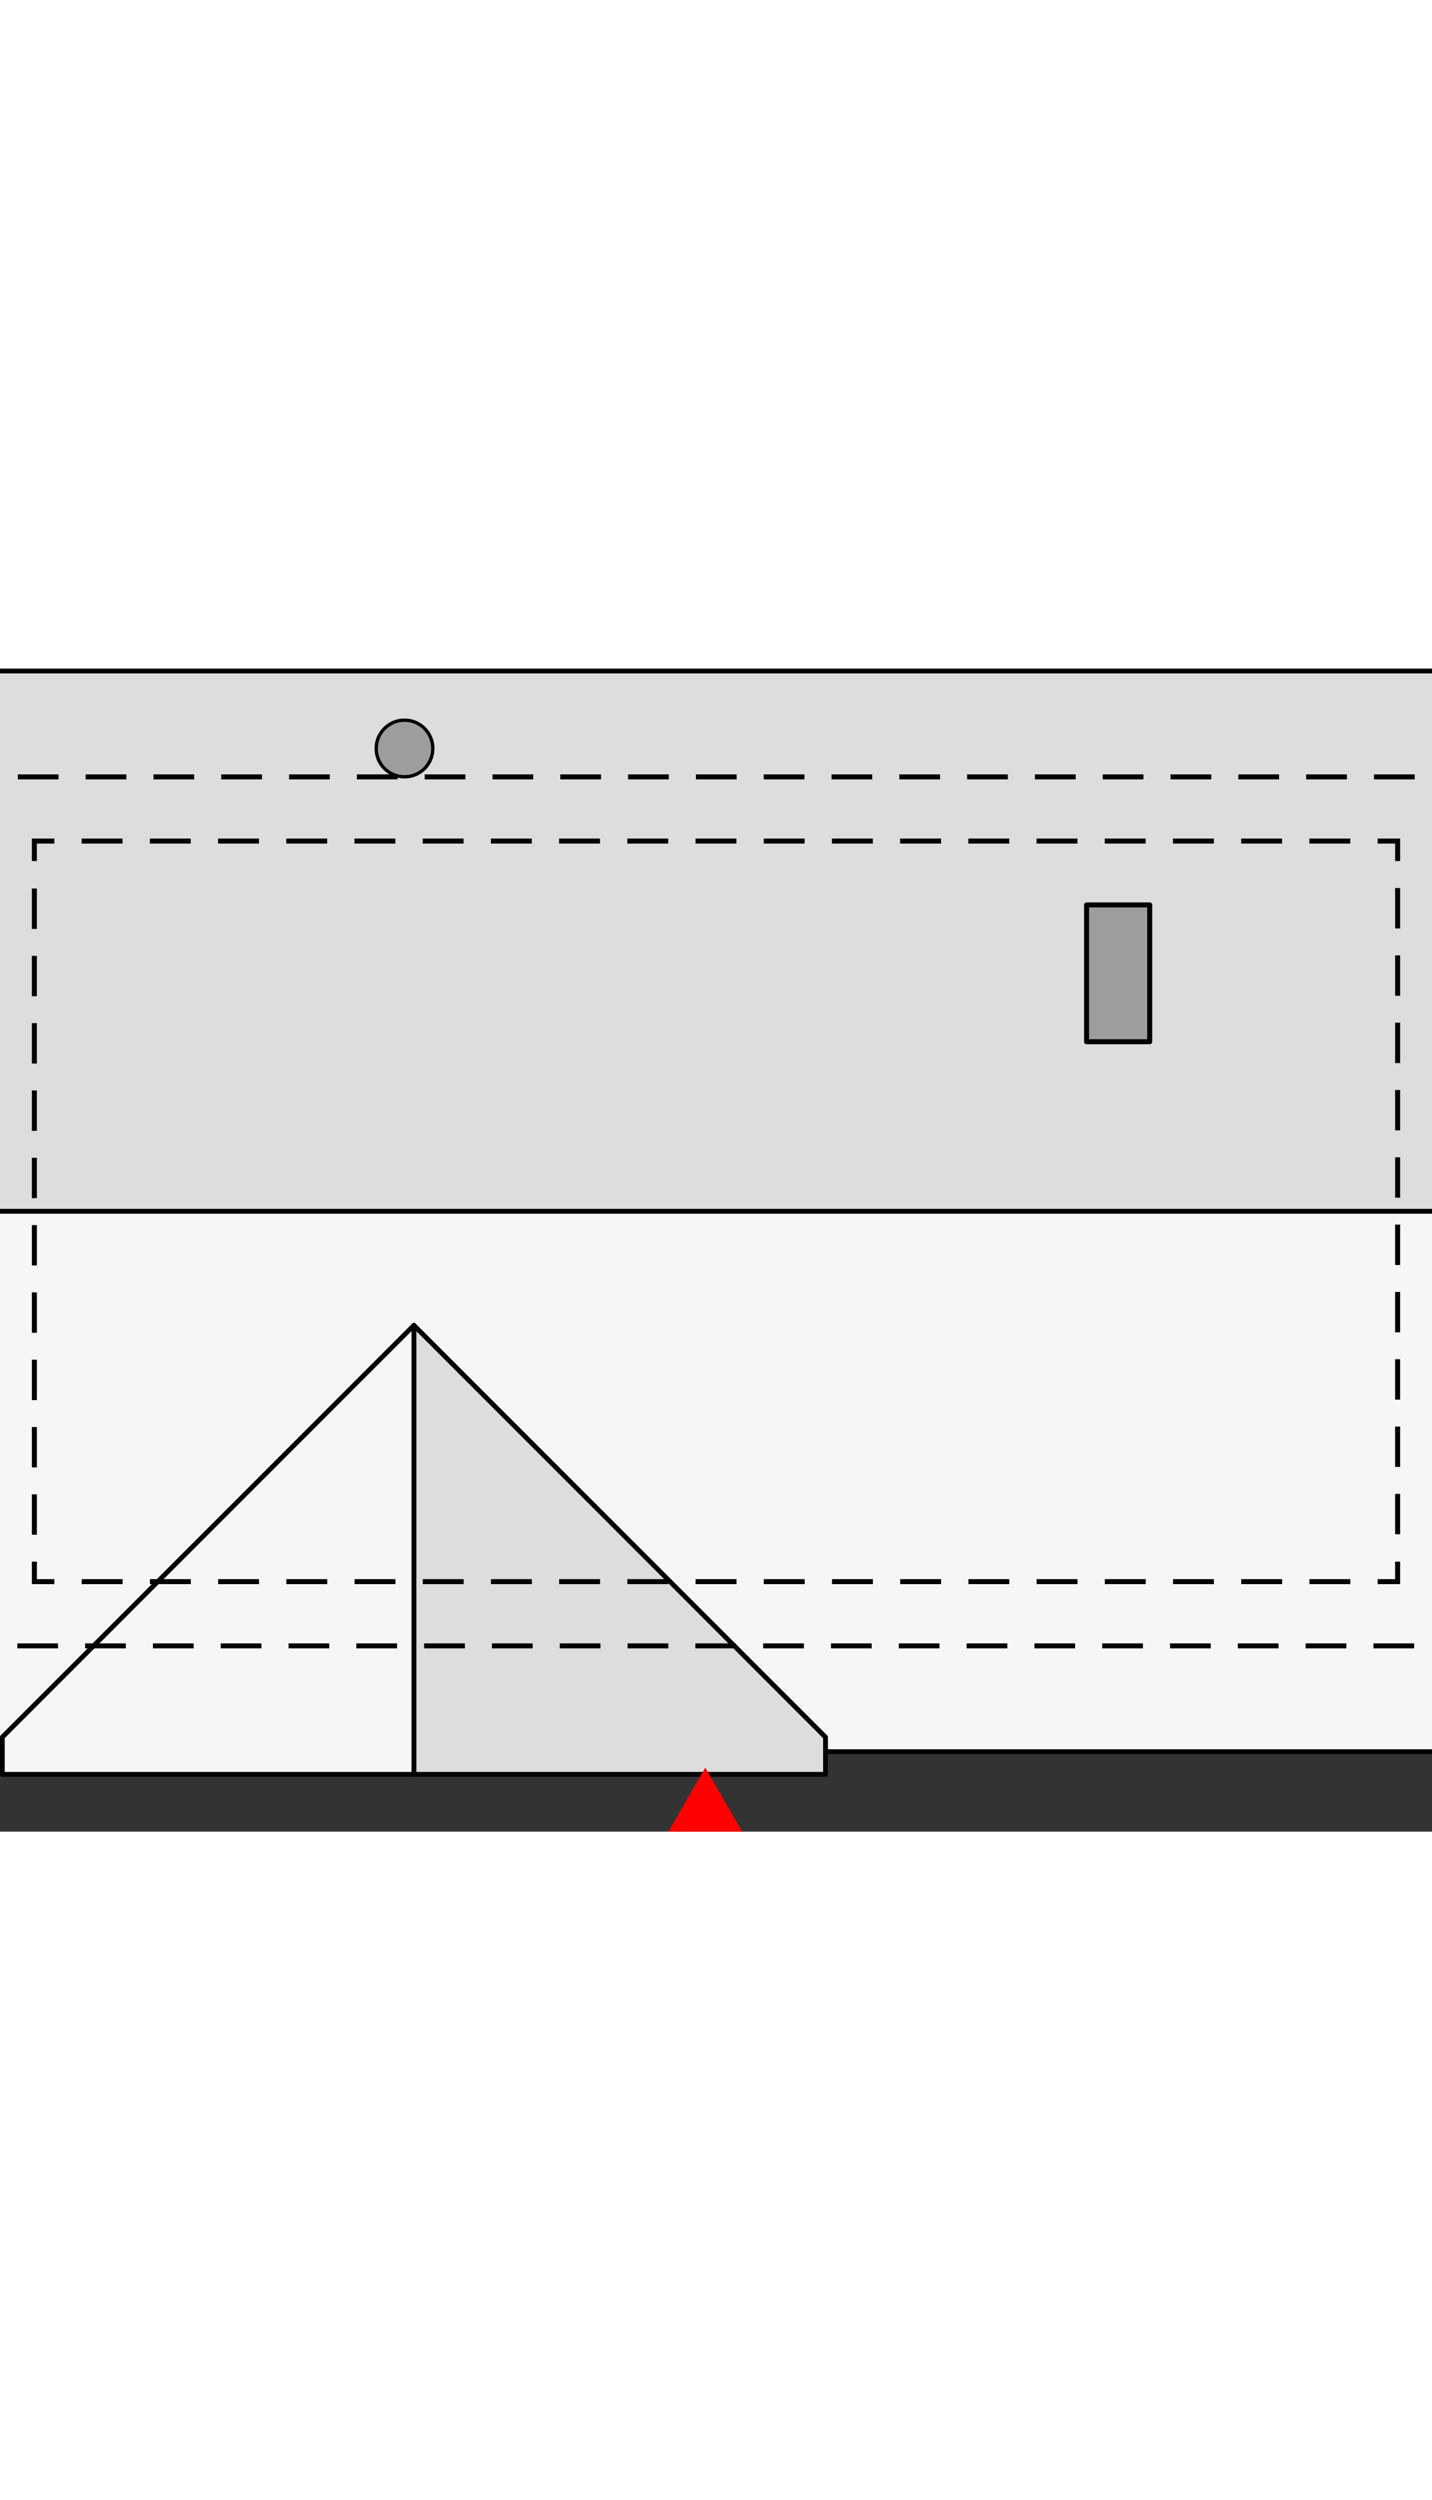 <?xml version="1.0" encoding="UTF-8"?>
<svg width="100" id="a" data-name="Layer 1" xmlns="http://www.w3.org/2000/svg" viewBox="0 0 214.99 174.5">
  <rect x="0" y="0" width="214.99" height="174.5" fill="#333333" stroke="none"/>
  <g>
    <g id="b" data-name="LWPOLYLINE">
      <rect x="-20.35" y=".36" width="255.69" height="81.07" style="fill: #ddd; stroke: #000; stroke-linecap: round; stroke-linejoin: round; stroke-width: .71px;"/>
    </g>
    <g id="c" data-name="LWPOLYLINE">
      <polygon points="62.14 98.54 .35 160.33 .35 162.5 -20.35 162.5 -20.35 81.43 235.34 81.43 235.34 162.5 123.93 162.5 123.93 160.33 62.14 98.54" style="fill: #f6f6f6; stroke: #000; stroke-linecap: round; stroke-linejoin: round; stroke-width: .71px;"/>
    </g>
    <g id="d" data-name="LWPOLYLINE">
      <polygon points="62.14 98.54 123.93 160.33 123.93 162.5 123.93 165.9 62.14 165.9 62.14 98.54" style="fill: #ddd; stroke: #000; stroke-linecap: round; stroke-linejoin: round; stroke-width: .71px;"/>
    </g>
    <g id="e" data-name="LWPOLYLINE">
      <polygon points="62.14 98.54 62.14 165.9 .35 165.9 .35 160.33 62.14 98.54" style="fill: #f6f6f6; stroke: #000; stroke-linecap: round; stroke-linejoin: round; stroke-width: .71px;"/>
    </g>
    <g id="f" data-name="CIRCLE">
      <path d="M64.98,11.98c0-2.35-1.9-4.25-4.25-4.25s-4.25,1.9-4.25,4.25,1.9,4.25,4.25,4.25,4.25-1.9,4.25-4.25h0Z" style="fill: #9d9d9c; stroke: #000; stroke-miterlimit: 10; stroke-width: .5px;"/>
    </g>
    <g id="g" data-name="LWPOLYLINE">
      <rect x="163.13" y="35.45" width="9.48" height="20.53" style="fill: #9d9d9c; stroke: #000; stroke-linecap: round; stroke-linejoin: round; stroke-width: .75px;"/>
    </g>
    <g>
      <g>
        <line x1="2.6" y1="146.63" x2="214.43" y2="146.63" style="fill: none; stroke: #000; stroke-dasharray: 0 0 6.11 4.07; stroke-miterlimit: 10; stroke-width: .75px;"/>
        <line x1="212.39" y1="16.24" x2=".56" y2="16.24" style="fill: none; stroke: #000; stroke-dasharray: 0 0 6.11 4.07; stroke-miterlimit: 10; stroke-width: .75px;"/>
      </g>
      <g>
        <polyline points="5.16 28.87 5.16 25.87 8.16 25.87" style="fill: none; stroke: #000; stroke-miterlimit: 10; stroke-width: .75px;"/>
        <line x1="12.26" y1="25.87" x2="204.78" y2="25.87" style="fill: none; stroke: #000; stroke-dasharray: 0 0 6.14 4.1; stroke-miterlimit: 10; stroke-width: .75px;"/>
        <polyline points="206.83 25.87 209.83 25.87 209.83 28.87" style="fill: none; stroke: #000; stroke-miterlimit: 10; stroke-width: .75px;"/>
        <line x1="209.83" y1="32.92" x2="209.83" y2="131.97" style="fill: none; stroke: #000; stroke-dasharray: 0 0 6.06 4.04; stroke-miterlimit: 10; stroke-width: .75px;"/>
        <polyline points="209.83 133.99 209.83 136.99 206.83 136.99" style="fill: none; stroke: #000; stroke-miterlimit: 10; stroke-width: .75px;"/>
        <line x1="202.73" y1="136.99" x2="10.21" y2="136.99" style="fill: none; stroke: #000; stroke-dasharray: 0 0 6.14 4.1; stroke-miterlimit: 10; stroke-width: .75px;"/>
        <polyline points="8.16 136.99 5.16 136.99 5.16 133.99" style="fill: none; stroke: #000; stroke-miterlimit: 10; stroke-width: .75px;"/>
        <line x1="5.16" y1="129.95" x2="5.16" y2="30.89" style="fill: none; stroke: #000; stroke-dasharray: 0 0 6.06 4.04; stroke-miterlimit: 10; stroke-width: .75px;"/>
      </g>
    </g>
  </g>
  <polygon points="105.89 165.9 101.21 174 110.56 174 105.89 165.9" style="fill: red; stroke: red; stroke-miterlimit: 10;"/>
</svg>